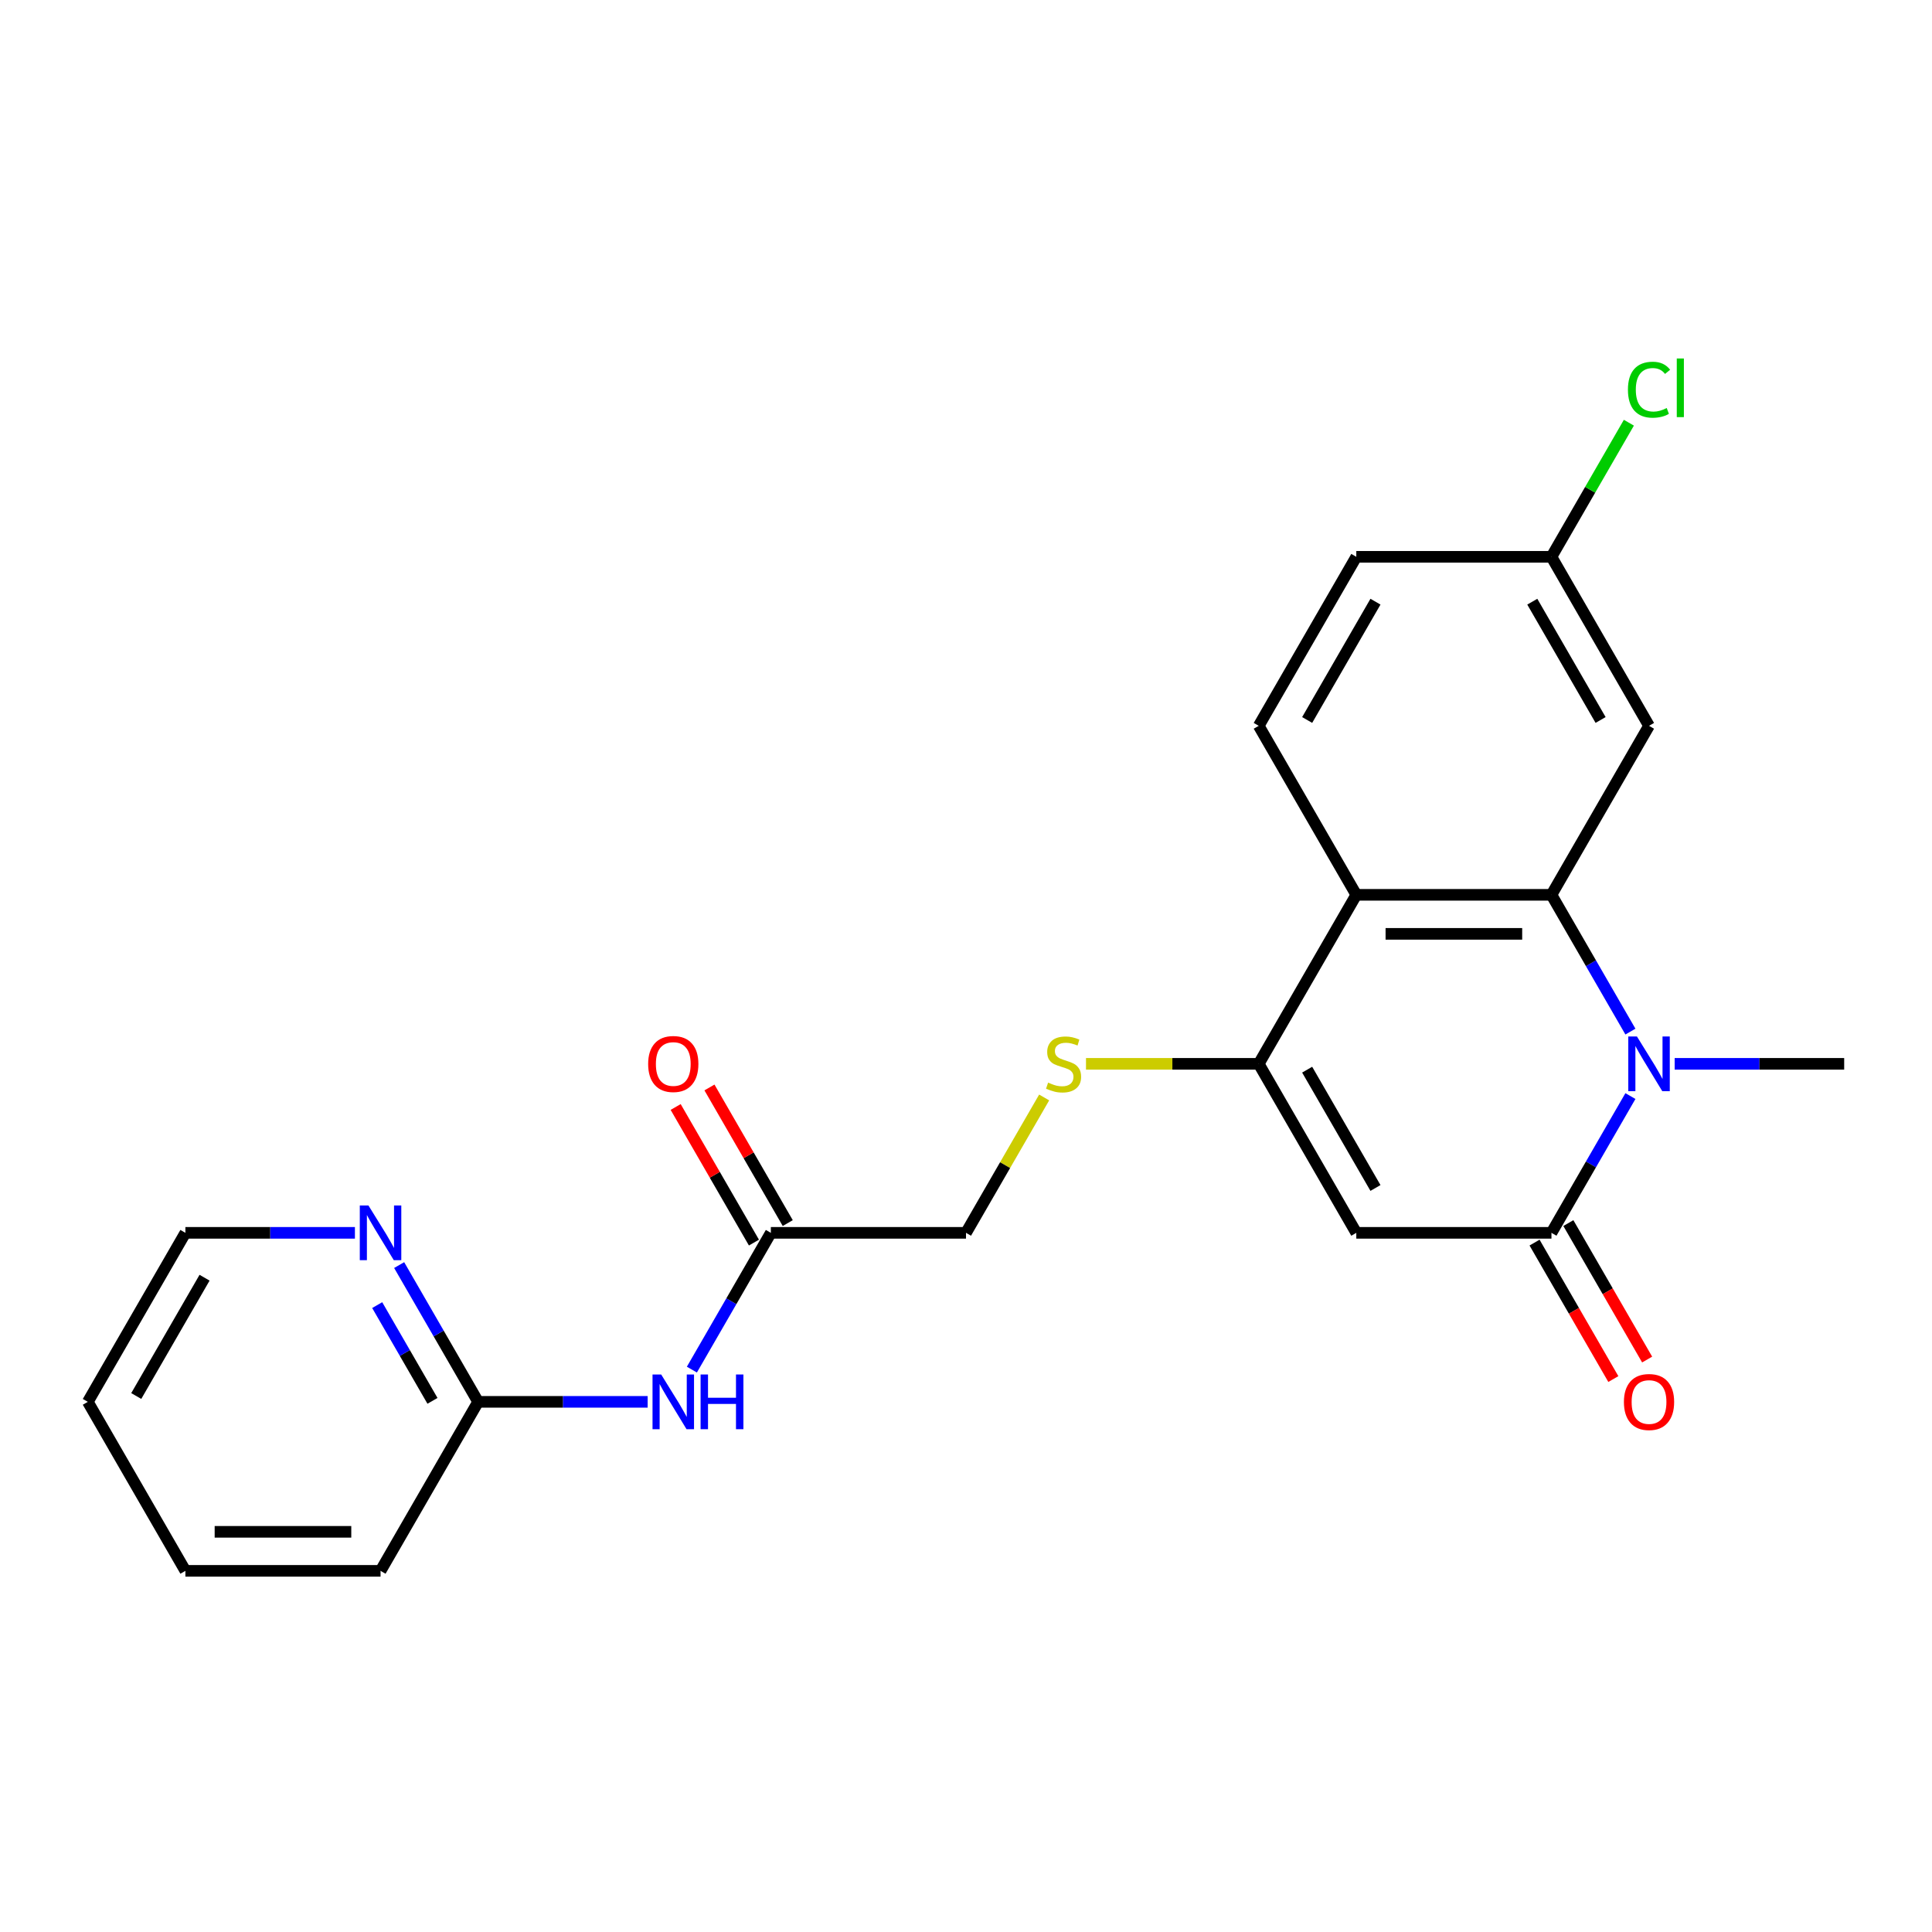 <?xml version='1.0' encoding='iso-8859-1'?>
<svg version='1.1' baseProfile='full'
              xmlns='http://www.w3.org/2000/svg'
                      xmlns:rdkit='http://www.rdkit.org/xml'
                      xmlns:xlink='http://www.w3.org/1999/xlink'
                  xml:space='preserve'
width='1000px' height='1000px' viewBox='0 0 1000 1000'>
<!-- END OF HEADER -->
<rect style='opacity:1.0;fill:#FFFFFF;stroke:none' width='1000' height='1000' x='0' y='0'> </rect>
<path class='bond-0' d='M 843.902,533.953 L 823.466,498.557' style='fill:none;fill-rule:evenodd;stroke:#0000FF;stroke-width:6px;stroke-linecap:butt;stroke-linejoin:miter;stroke-opacity:1' />
<path class='bond-0' d='M 823.466,498.557 L 803.03,463.161' style='fill:none;fill-rule:evenodd;stroke:#000000;stroke-width:6px;stroke-linecap:butt;stroke-linejoin:miter;stroke-opacity:1' />
<path class='bond-1' d='M 843.902,567.324 L 823.466,602.72' style='fill:none;fill-rule:evenodd;stroke:#0000FF;stroke-width:6px;stroke-linecap:butt;stroke-linejoin:miter;stroke-opacity:1' />
<path class='bond-1' d='M 823.466,602.72 L 803.03,638.116' style='fill:none;fill-rule:evenodd;stroke:#000000;stroke-width:6px;stroke-linecap:butt;stroke-linejoin:miter;stroke-opacity:1' />
<path class='bond-17' d='M 866.801,550.639 L 910.673,550.639' style='fill:none;fill-rule:evenodd;stroke:#0000FF;stroke-width:6px;stroke-linecap:butt;stroke-linejoin:miter;stroke-opacity:1' />
<path class='bond-17' d='M 910.673,550.639 L 954.545,550.639' style='fill:none;fill-rule:evenodd;stroke:#000000;stroke-width:6px;stroke-linecap:butt;stroke-linejoin:miter;stroke-opacity:1' />
<path class='bond-4' d='M 803.03,463.161 L 702.02,463.161' style='fill:none;fill-rule:evenodd;stroke:#000000;stroke-width:6px;stroke-linecap:butt;stroke-linejoin:miter;stroke-opacity:1' />
<path class='bond-4' d='M 787.879,483.363 L 717.172,483.363' style='fill:none;fill-rule:evenodd;stroke:#000000;stroke-width:6px;stroke-linecap:butt;stroke-linejoin:miter;stroke-opacity:1' />
<path class='bond-5' d='M 803.03,463.161 L 853.535,375.684' style='fill:none;fill-rule:evenodd;stroke:#000000;stroke-width:6px;stroke-linecap:butt;stroke-linejoin:miter;stroke-opacity:1' />
<path class='bond-2' d='M 803.03,638.116 L 702.02,638.116' style='fill:none;fill-rule:evenodd;stroke:#000000;stroke-width:6px;stroke-linecap:butt;stroke-linejoin:miter;stroke-opacity:1' />
<path class='bond-11' d='M 794.283,643.166 L 814.672,678.483' style='fill:none;fill-rule:evenodd;stroke:#000000;stroke-width:6px;stroke-linecap:butt;stroke-linejoin:miter;stroke-opacity:1' />
<path class='bond-11' d='M 814.672,678.483 L 835.062,713.799' style='fill:none;fill-rule:evenodd;stroke:#FF0000;stroke-width:6px;stroke-linecap:butt;stroke-linejoin:miter;stroke-opacity:1' />
<path class='bond-11' d='M 811.778,633.065 L 832.168,668.381' style='fill:none;fill-rule:evenodd;stroke:#000000;stroke-width:6px;stroke-linecap:butt;stroke-linejoin:miter;stroke-opacity:1' />
<path class='bond-11' d='M 832.168,668.381 L 852.557,703.698' style='fill:none;fill-rule:evenodd;stroke:#FF0000;stroke-width:6px;stroke-linecap:butt;stroke-linejoin:miter;stroke-opacity:1' />
<path class='bond-3' d='M 702.02,638.116 L 651.515,550.639' style='fill:none;fill-rule:evenodd;stroke:#000000;stroke-width:6px;stroke-linecap:butt;stroke-linejoin:miter;stroke-opacity:1' />
<path class='bond-3' d='M 711.94,614.893 L 676.586,553.659' style='fill:none;fill-rule:evenodd;stroke:#000000;stroke-width:6px;stroke-linecap:butt;stroke-linejoin:miter;stroke-opacity:1' />
<path class='bond-7' d='M 651.515,550.639 L 606.813,550.639' style='fill:none;fill-rule:evenodd;stroke:#000000;stroke-width:6px;stroke-linecap:butt;stroke-linejoin:miter;stroke-opacity:1' />
<path class='bond-7' d='M 606.813,550.639 L 562.11,550.639' style='fill:none;fill-rule:evenodd;stroke:#CCCC00;stroke-width:6px;stroke-linecap:butt;stroke-linejoin:miter;stroke-opacity:1' />
<path class='bond-23' d='M 651.515,550.639 L 702.02,463.161' style='fill:none;fill-rule:evenodd;stroke:#000000;stroke-width:6px;stroke-linecap:butt;stroke-linejoin:miter;stroke-opacity:1' />
<path class='bond-8' d='M 702.02,463.161 L 651.515,375.684' style='fill:none;fill-rule:evenodd;stroke:#000000;stroke-width:6px;stroke-linecap:butt;stroke-linejoin:miter;stroke-opacity:1' />
<path class='bond-15' d='M 853.535,375.684 L 803.03,288.207' style='fill:none;fill-rule:evenodd;stroke:#000000;stroke-width:6px;stroke-linecap:butt;stroke-linejoin:miter;stroke-opacity:1' />
<path class='bond-15' d='M 828.464,372.663 L 793.111,311.429' style='fill:none;fill-rule:evenodd;stroke:#000000;stroke-width:6px;stroke-linecap:butt;stroke-linejoin:miter;stroke-opacity:1' />
<path class='bond-6' d='M 358.118,708.908 L 378.554,673.512' style='fill:none;fill-rule:evenodd;stroke:#0000FF;stroke-width:6px;stroke-linecap:butt;stroke-linejoin:miter;stroke-opacity:1' />
<path class='bond-6' d='M 378.554,673.512 L 398.99,638.116' style='fill:none;fill-rule:evenodd;stroke:#000000;stroke-width:6px;stroke-linecap:butt;stroke-linejoin:miter;stroke-opacity:1' />
<path class='bond-10' d='M 335.22,725.593 L 291.347,725.593' style='fill:none;fill-rule:evenodd;stroke:#0000FF;stroke-width:6px;stroke-linecap:butt;stroke-linejoin:miter;stroke-opacity:1' />
<path class='bond-10' d='M 291.347,725.593 L 247.475,725.593' style='fill:none;fill-rule:evenodd;stroke:#000000;stroke-width:6px;stroke-linecap:butt;stroke-linejoin:miter;stroke-opacity:1' />
<path class='bond-14' d='M 540.456,568.044 L 520.228,603.08' style='fill:none;fill-rule:evenodd;stroke:#CCCC00;stroke-width:6px;stroke-linecap:butt;stroke-linejoin:miter;stroke-opacity:1' />
<path class='bond-14' d='M 520.228,603.08 L 500,638.116' style='fill:none;fill-rule:evenodd;stroke:#000000;stroke-width:6px;stroke-linecap:butt;stroke-linejoin:miter;stroke-opacity:1' />
<path class='bond-24' d='M 651.515,375.684 L 702.02,288.207' style='fill:none;fill-rule:evenodd;stroke:#000000;stroke-width:6px;stroke-linecap:butt;stroke-linejoin:miter;stroke-opacity:1' />
<path class='bond-24' d='M 676.586,372.663 L 711.94,311.429' style='fill:none;fill-rule:evenodd;stroke:#000000;stroke-width:6px;stroke-linecap:butt;stroke-linejoin:miter;stroke-opacity:1' />
<path class='bond-9' d='M 398.99,638.116 L 500,638.116' style='fill:none;fill-rule:evenodd;stroke:#000000;stroke-width:6px;stroke-linecap:butt;stroke-linejoin:miter;stroke-opacity:1' />
<path class='bond-13' d='M 407.738,633.065 L 387.475,597.969' style='fill:none;fill-rule:evenodd;stroke:#000000;stroke-width:6px;stroke-linecap:butt;stroke-linejoin:miter;stroke-opacity:1' />
<path class='bond-13' d='M 387.475,597.969 L 367.212,562.873' style='fill:none;fill-rule:evenodd;stroke:#FF0000;stroke-width:6px;stroke-linecap:butt;stroke-linejoin:miter;stroke-opacity:1' />
<path class='bond-13' d='M 390.242,643.166 L 369.979,608.07' style='fill:none;fill-rule:evenodd;stroke:#000000;stroke-width:6px;stroke-linecap:butt;stroke-linejoin:miter;stroke-opacity:1' />
<path class='bond-13' d='M 369.979,608.07 L 349.717,572.974' style='fill:none;fill-rule:evenodd;stroke:#FF0000;stroke-width:6px;stroke-linecap:butt;stroke-linejoin:miter;stroke-opacity:1' />
<path class='bond-12' d='M 247.475,725.593 L 227.039,690.197' style='fill:none;fill-rule:evenodd;stroke:#000000;stroke-width:6px;stroke-linecap:butt;stroke-linejoin:miter;stroke-opacity:1' />
<path class='bond-12' d='M 227.039,690.197 L 206.603,654.801' style='fill:none;fill-rule:evenodd;stroke:#0000FF;stroke-width:6px;stroke-linecap:butt;stroke-linejoin:miter;stroke-opacity:1' />
<path class='bond-12' d='M 223.849,725.075 L 209.543,700.298' style='fill:none;fill-rule:evenodd;stroke:#000000;stroke-width:6px;stroke-linecap:butt;stroke-linejoin:miter;stroke-opacity:1' />
<path class='bond-12' d='M 209.543,700.298 L 195.238,675.521' style='fill:none;fill-rule:evenodd;stroke:#0000FF;stroke-width:6px;stroke-linecap:butt;stroke-linejoin:miter;stroke-opacity:1' />
<path class='bond-20' d='M 247.475,725.593 L 196.97,813.071' style='fill:none;fill-rule:evenodd;stroke:#000000;stroke-width:6px;stroke-linecap:butt;stroke-linejoin:miter;stroke-opacity:1' />
<path class='bond-19' d='M 183.704,638.116 L 139.832,638.116' style='fill:none;fill-rule:evenodd;stroke:#0000FF;stroke-width:6px;stroke-linecap:butt;stroke-linejoin:miter;stroke-opacity:1' />
<path class='bond-19' d='M 139.832,638.116 L 95.96,638.116' style='fill:none;fill-rule:evenodd;stroke:#000000;stroke-width:6px;stroke-linecap:butt;stroke-linejoin:miter;stroke-opacity:1' />
<path class='bond-16' d='M 803.03,288.207 L 702.02,288.207' style='fill:none;fill-rule:evenodd;stroke:#000000;stroke-width:6px;stroke-linecap:butt;stroke-linejoin:miter;stroke-opacity:1' />
<path class='bond-18' d='M 803.03,288.207 L 823.068,253.501' style='fill:none;fill-rule:evenodd;stroke:#000000;stroke-width:6px;stroke-linecap:butt;stroke-linejoin:miter;stroke-opacity:1' />
<path class='bond-18' d='M 823.068,253.501 L 843.105,218.795' style='fill:none;fill-rule:evenodd;stroke:#00CC00;stroke-width:6px;stroke-linecap:butt;stroke-linejoin:miter;stroke-opacity:1' />
<path class='bond-25' d='M 95.96,638.116 L 45.455,725.593' style='fill:none;fill-rule:evenodd;stroke:#000000;stroke-width:6px;stroke-linecap:butt;stroke-linejoin:miter;stroke-opacity:1' />
<path class='bond-25' d='M 105.879,661.339 L 70.526,722.573' style='fill:none;fill-rule:evenodd;stroke:#000000;stroke-width:6px;stroke-linecap:butt;stroke-linejoin:miter;stroke-opacity:1' />
<path class='bond-22' d='M 196.97,813.071 L 95.96,813.071' style='fill:none;fill-rule:evenodd;stroke:#000000;stroke-width:6px;stroke-linecap:butt;stroke-linejoin:miter;stroke-opacity:1' />
<path class='bond-22' d='M 181.818,792.869 L 111.111,792.869' style='fill:none;fill-rule:evenodd;stroke:#000000;stroke-width:6px;stroke-linecap:butt;stroke-linejoin:miter;stroke-opacity:1' />
<path class='bond-21' d='M 45.455,725.593 L 95.96,813.071' style='fill:none;fill-rule:evenodd;stroke:#000000;stroke-width:6px;stroke-linecap:butt;stroke-linejoin:miter;stroke-opacity:1' />
<path  class='atom-0' d='M 847.275 536.479
L 856.555 551.479
Q 857.475 552.959, 858.955 555.639
Q 860.435 558.319, 860.515 558.479
L 860.515 536.479
L 864.275 536.479
L 864.275 564.799
L 860.395 564.799
L 850.435 548.399
Q 849.275 546.479, 848.035 544.279
Q 846.835 542.079, 846.475 541.399
L 846.475 564.799
L 842.795 564.799
L 842.795 536.479
L 847.275 536.479
' fill='#0000FF'/>
<path  class='atom-7' d='M 342.225 711.433
L 351.505 726.433
Q 352.425 727.913, 353.905 730.593
Q 355.385 733.273, 355.465 733.433
L 355.465 711.433
L 359.225 711.433
L 359.225 739.753
L 355.345 739.753
L 345.385 723.353
Q 344.225 721.433, 342.985 719.233
Q 341.785 717.033, 341.425 716.353
L 341.425 739.753
L 337.745 739.753
L 337.745 711.433
L 342.225 711.433
' fill='#0000FF'/>
<path  class='atom-7' d='M 362.625 711.433
L 366.465 711.433
L 366.465 723.473
L 380.945 723.473
L 380.945 711.433
L 384.785 711.433
L 384.785 739.753
L 380.945 739.753
L 380.945 726.673
L 366.465 726.673
L 366.465 739.753
L 362.625 739.753
L 362.625 711.433
' fill='#0000FF'/>
<path  class='atom-8' d='M 542.505 560.359
Q 542.825 560.479, 544.145 561.039
Q 545.465 561.599, 546.905 561.959
Q 548.385 562.279, 549.825 562.279
Q 552.505 562.279, 554.065 560.999
Q 555.625 559.679, 555.625 557.399
Q 555.625 555.839, 554.825 554.879
Q 554.065 553.919, 552.865 553.399
Q 551.665 552.879, 549.665 552.279
Q 547.145 551.519, 545.625 550.799
Q 544.145 550.079, 543.065 548.559
Q 542.025 547.039, 542.025 544.479
Q 542.025 540.919, 544.425 538.719
Q 546.865 536.519, 551.665 536.519
Q 554.945 536.519, 558.665 538.079
L 557.745 541.159
Q 554.345 539.759, 551.785 539.759
Q 549.025 539.759, 547.505 540.919
Q 545.985 542.039, 546.025 543.999
Q 546.025 545.519, 546.785 546.439
Q 547.585 547.359, 548.705 547.879
Q 549.865 548.399, 551.785 548.999
Q 554.345 549.799, 555.865 550.599
Q 557.385 551.399, 558.465 553.039
Q 559.585 554.639, 559.585 557.399
Q 559.585 561.319, 556.945 563.439
Q 554.345 565.519, 549.985 565.519
Q 547.465 565.519, 545.545 564.959
Q 543.665 564.439, 541.425 563.519
L 542.505 560.359
' fill='#CCCC00'/>
<path  class='atom-12' d='M 840.535 725.673
Q 840.535 718.873, 843.895 715.073
Q 847.255 711.273, 853.535 711.273
Q 859.815 711.273, 863.175 715.073
Q 866.535 718.873, 866.535 725.673
Q 866.535 732.553, 863.135 736.473
Q 859.735 740.353, 853.535 740.353
Q 847.295 740.353, 843.895 736.473
Q 840.535 732.593, 840.535 725.673
M 853.535 737.153
Q 857.855 737.153, 860.175 734.273
Q 862.535 731.353, 862.535 725.673
Q 862.535 720.113, 860.175 717.313
Q 857.855 714.473, 853.535 714.473
Q 849.215 714.473, 846.855 717.273
Q 844.535 720.073, 844.535 725.673
Q 844.535 731.393, 846.855 734.273
Q 849.215 737.153, 853.535 737.153
' fill='#FF0000'/>
<path  class='atom-13' d='M 190.71 623.956
L 199.99 638.956
Q 200.91 640.436, 202.39 643.116
Q 203.87 645.796, 203.95 645.956
L 203.95 623.956
L 207.71 623.956
L 207.71 652.276
L 203.83 652.276
L 193.87 635.876
Q 192.71 633.956, 191.47 631.756
Q 190.27 629.556, 189.91 628.876
L 189.91 652.276
L 186.23 652.276
L 186.23 623.956
L 190.71 623.956
' fill='#0000FF'/>
<path  class='atom-14' d='M 335.485 550.719
Q 335.485 543.919, 338.845 540.119
Q 342.205 536.319, 348.485 536.319
Q 354.765 536.319, 358.125 540.119
Q 361.485 543.919, 361.485 550.719
Q 361.485 557.599, 358.085 561.519
Q 354.685 565.399, 348.485 565.399
Q 342.245 565.399, 338.845 561.519
Q 335.485 557.639, 335.485 550.719
M 348.485 562.199
Q 352.805 562.199, 355.125 559.319
Q 357.485 556.399, 357.485 550.719
Q 357.485 545.159, 355.125 542.359
Q 352.805 539.519, 348.485 539.519
Q 344.165 539.519, 341.805 542.319
Q 339.485 545.119, 339.485 550.719
Q 339.485 556.439, 341.805 559.319
Q 344.165 562.199, 348.485 562.199
' fill='#FF0000'/>
<path  class='atom-19' d='M 842.615 201.709
Q 842.615 194.669, 845.895 190.989
Q 849.215 187.269, 855.495 187.269
Q 861.335 187.269, 864.455 191.389
L 861.815 193.549
Q 859.535 190.549, 855.495 190.549
Q 851.215 190.549, 848.935 193.429
Q 846.695 196.269, 846.695 201.709
Q 846.695 207.309, 849.015 210.189
Q 851.375 213.069, 855.935 213.069
Q 859.055 213.069, 862.695 211.189
L 863.815 214.189
Q 862.335 215.149, 860.095 215.709
Q 857.855 216.269, 855.375 216.269
Q 849.215 216.269, 845.895 212.509
Q 842.615 208.749, 842.615 201.709
' fill='#00CC00'/>
<path  class='atom-19' d='M 867.895 185.549
L 871.575 185.549
L 871.575 215.909
L 867.895 215.909
L 867.895 185.549
' fill='#00CC00'/>
</svg>

